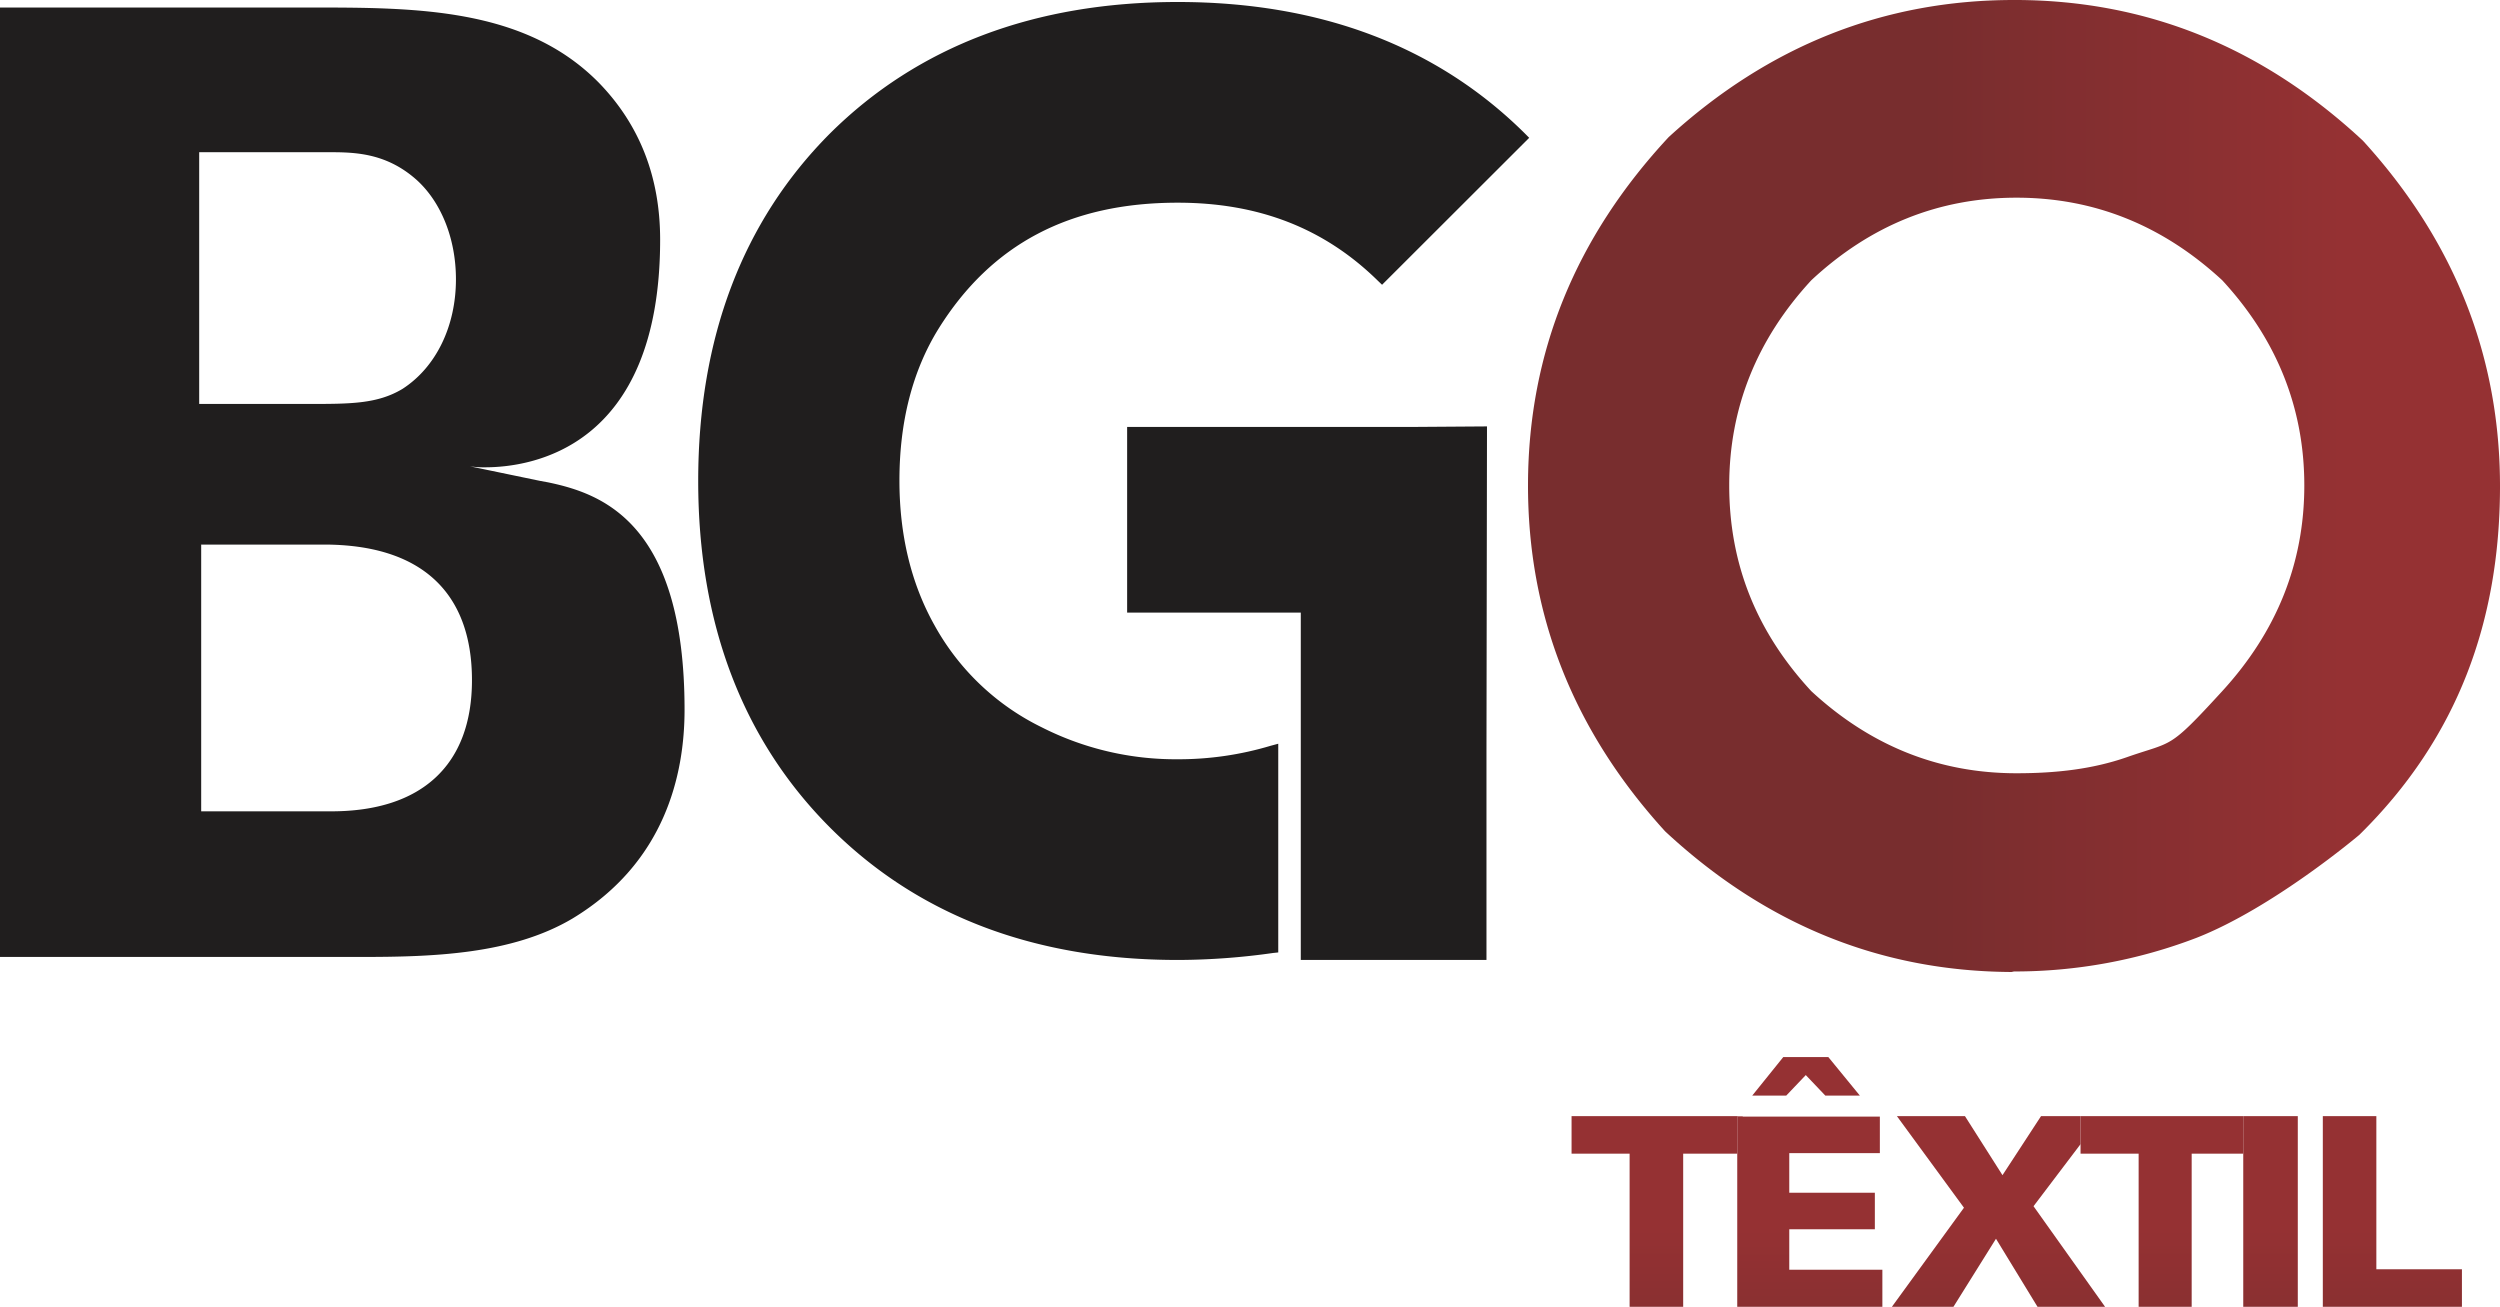 <svg xmlns="http://www.w3.org/2000/svg" xmlns:xlink="http://www.w3.org/1999/xlink" width="714.51" height="373.49" viewBox="0 0 714.51 373.49"><defs><linearGradient id="Gradiente_sem_nome_8" x1="18855.8" x2="22781.76" y1="-13160.31" y2="-13160.31" data-name="Gradiente sem nome 8" gradientTransform="matrix(.03 0 0 -.03 -13.72 -234.14)" gradientUnits="userSpaceOnUse"><stop offset="0" stop-color="#782d2e"/><stop offset="1" stop-color="#953133"/></linearGradient><linearGradient xlink:href="#Gradiente_sem_nome_8" id="Gradiente_sem_nome_8-2" x1="17192.88" x2="17192.88" y1="-21436.53" y2="-19513.82"/><linearGradient xlink:href="#Gradiente_sem_nome_8" id="Gradiente_sem_nome_8-3" x1="18732.06" x2="18732.06" y1="-21436.53" y2="-19520.99"/><linearGradient xlink:href="#Gradiente_sem_nome_8" id="Gradiente_sem_nome_8-4" x1="18694.21" x2="18694.21" y1="-19304.7" y2="-18918.24"/><linearGradient xlink:href="#Gradiente_sem_nome_8" id="Gradiente_sem_nome_8-5" x1="20634.58" x2="20634.58" y1="-21436.53" y2="-19513.82"/><linearGradient xlink:href="#Gradiente_sem_nome_8" id="Gradiente_sem_nome_8-6" x1="22322.63" x2="22322.63" y1="-21436.53" y2="-19513.82"/><linearGradient xlink:href="#Gradiente_sem_nome_8" id="Gradiente_sem_nome_8-7" x1="23377.34" x2="23377.34" y1="-21436.53" y2="-19513.82"/><linearGradient xlink:href="#Gradiente_sem_nome_8" id="Gradiente_sem_nome_8-8" x1="24606.16" x2="24606.16" y1="-21436.53" y2="-19513.82"/></defs><g id="Camada_2" data-name="Camada 2"><g id="Camada_1-2" data-name="Camada 1"><g id="Camada_1-3" fill-rule="evenodd" data-name="Camada_1"><path fill="url(#Gradiente_sem_nome_8)" d="M575.61 277.65a145.18 145.18 0 0 0 52.07-9.58c22-8.59 46.63-29.47 46.63-29.47 28.47-28 40.05-61.51 40.2-99q.21-56.22-39.2-99.41C646.7 13.59 613.8.14 576.33 0h-.72q-55.79 0-98.7 39.19c-26.61 28.61-40.05 61.51-40.2 99q-.21 56.22 39.2 99.42c28.61 26.6 61.51 40 99 40.19Zm-57.93-80.11c-15.74-17-23.46-36.47-23.46-58.79 0-22.17 7.87-41.77 23.46-58.65Q543 56.51 576.33 56.5q33.25 0 58.79 23.6c15.59 16.88 23.46 36.48 23.46 58.65s-7.87 41.77-23.46 58.79-13.88 14.17-27.32 18.89c-9.87 3.43-20.32 4.57-31.47 4.57q-33.27 0-58.65-23.46Z"/><path fill="#201e1e" d="M336.58 274.36h.42a196.42 196.42 0 0 0 26.89-2l1.44-.15v-59.65l-2.15.58a91.54 91.54 0 0 1-26.6 3.86 84.63 84.63 0 0 1-38.9-9.16 70.18 70.18 0 0 1-30.62-29.18c-6.72-12-10-25.89-10-41.34 0-16.73 3.72-31.32 11.16-43.34 15.16-24.32 37.62-36.05 68.37-36.05 23.18 0 41.92 7.3 57.22 22.32l1.19 1.14 42.05-42-1.14-1.15C410.82 13.3 377.49.57 336.58.57S262.2 13.3 237.17 38.19c-24.89 25-37.62 58.36-37.62 99.28 0 40.76 12.73 74.09 37.76 99.13 25.03 25.03 58.36 37.76 99.27 37.76ZM.14 273.5h103c20.6 0 43.2-.71 60.51-11 26.47-16 32-41.2 32-59.65 0-53.64-23.74-61.8-39.05-65l-2.29-.42-20-4.15a27 27 0 0 0 4.29.28c12.87 0 50.07-5.15 50.07-65.08 0-17.88-5.87-32.9-17.6-44.92C149.91 2.15 118.73 2.15 88.69 2.15H0V273.5Zm56.93-230h36.48c7.44 0 16.59 0 25.46 7.86 7.16 6.44 11.3 17 11.3 28.47 0 13.44-5.72 25.17-15.3 31.33-7.15 4.29-14.88 4.29-26.75 4.29H56.93V43.49Zm.29 112.14h35.19c27.61 0 42.34 13.45 42.34 38.77 0 24.17-14.3 37.47-40.19 37.47H57.5v-76.25Z"/><path fill="#201e1e" d="M371.77 274.36h53.07v-59.51l.15-92.98-21.03.15h-81.82v53.07h49.63v99.27z"/><path fill="url(#Gradiente_sem_nome_8-2)" d="M465.75 373.49h15.31v-43.77h15.45v-10.59h1.57v-.14h-48.92v10.73h16.59v43.77z"/><path fill="url(#Gradiente_sem_nome_8-3)" d="M496.51 373.49h41.48V362.9h-26.61v-11.58h24.46v-10.44h-24.46v-11.31h25.89v-10.44h-40.76v54.36z"/><path fill="url(#Gradiente_sem_nome_8-4)" d="m509.67 302.11-8.87 11.01h9.72l5.58-5.86 5.58 5.86h9.87l-9.01-11.01h-12.87z"/><path fill="url(#Gradiente_sem_nome_8-5)" d="M540.71 373.49h17.59l12.16-19.45 11.87 19.45h19.31l-20.45-28.75L594.63 327v-8.01h6.01-17.3l-11.02 16.88-10.73-16.88h-19.45l19.17 26.18-20.6 28.32z"/><path fill="url(#Gradiente_sem_nome_8-6)" d="M611.23 373.49h15.16v-43.77h14.74v-10.73h2.28-48.78v10.73h16.6v43.77z"/><path fill="url(#Gradiente_sem_nome_8-7)" d="M641.13 373.49h15.59v-54.5h-15.59v54.5z"/><path fill="url(#Gradiente_sem_nome_8-8)" d="M663.87 373.49h39.76v-10.73h-24.46v-43.77h-15.3v54.5z"/></g></g></g></svg>